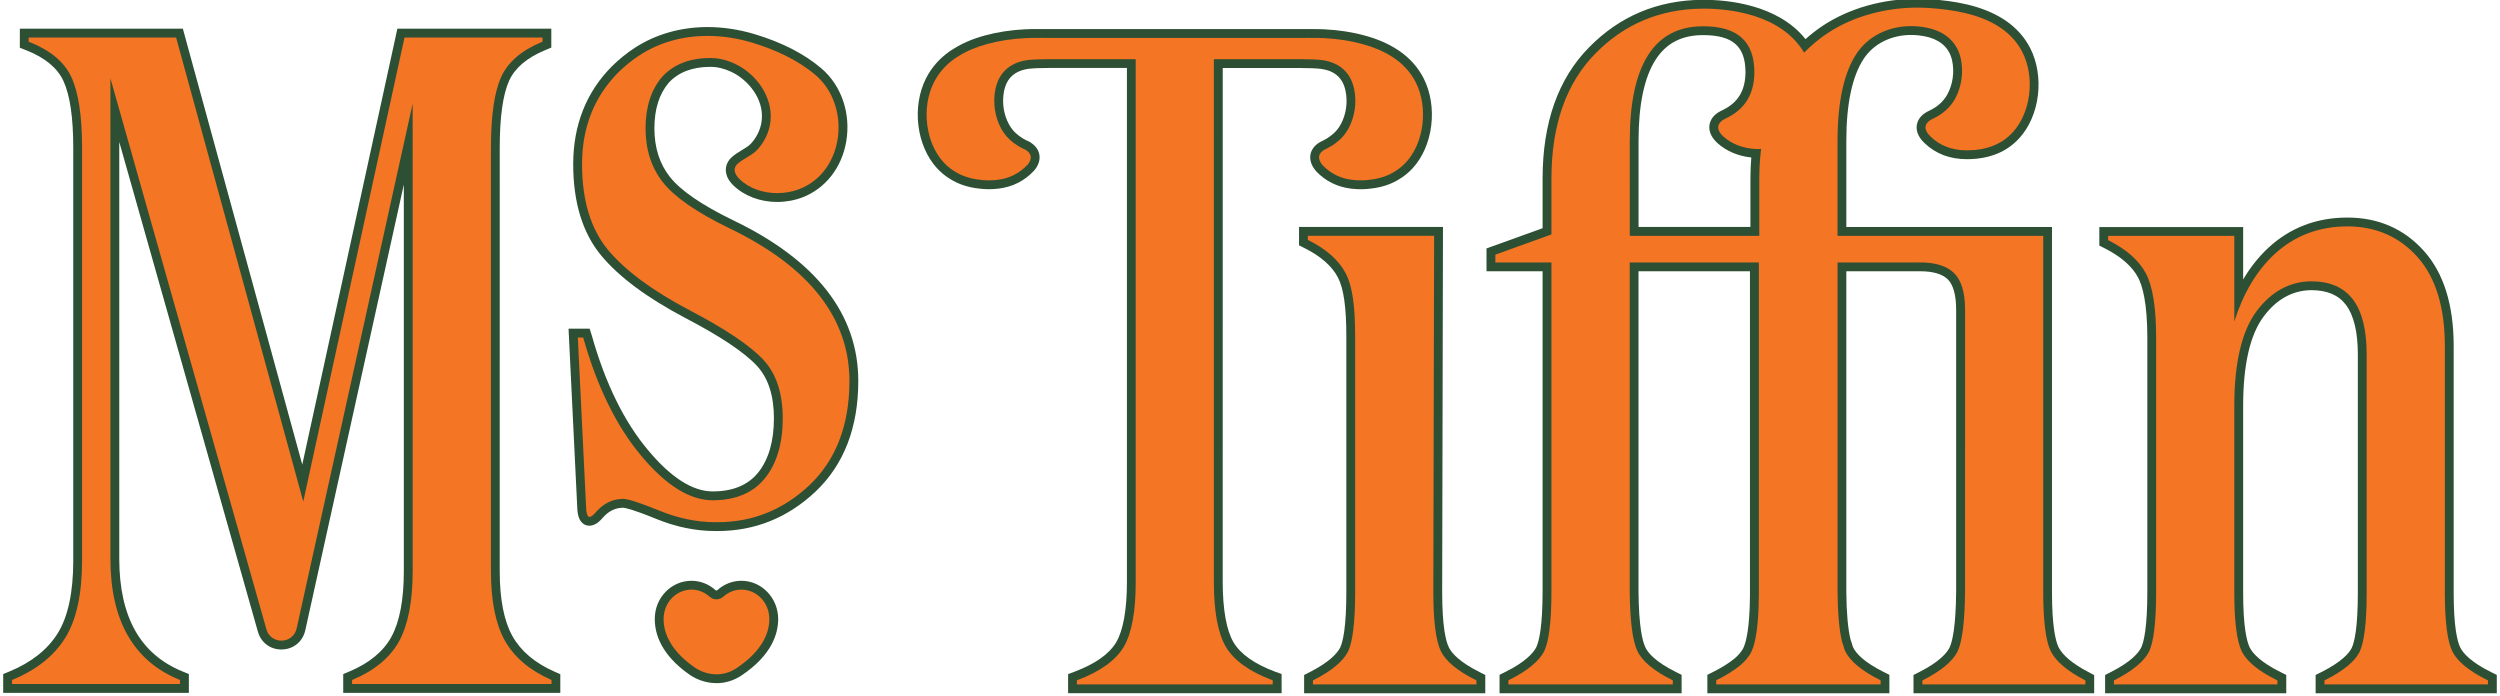 <?xml version="1.0" encoding="utf-8"?>
<!-- Generator: Adobe Illustrator 24.0.1, SVG Export Plug-In . SVG Version: 6.00 Build 0)  -->
<svg version="1.1" id="Layer_1" xmlns="http://www.w3.org/2000/svg" xmlns:xlink="http://www.w3.org/1999/xlink" x="0px" y="0px"
	 viewBox="0 0 1565.36 436.08" style="enable-background:new 0 0 1565.36 436.08;" xml:space="preserve">
<style type="text/css">
	.st0{fill:#F47524;}
	.st1{fill:#2D5035;}
	.st2{fill:#BC1F5F;}
	.st3{fill:#2D4F34;}
	.st4{fill:#BC1E5E;}
	.st5{fill:#FFFFFF;}
	.st6{fill:#F2B41C;}
	.st7{fill:#E9F4E5;}
	.st8{fill:#FBDDEA;}
</style>
<g>
	<g>
		<path class="st0" d="M819.33,431.31v-6.97l1.99-1.01c10.64-5.43,17.48-11.05,20.33-16.7c1.85-3.92,4.1-13.42,4.1-36.01V210.71
			c0-19.1-1.73-30.9-5.6-38.29c-3.99-7.61-11.4-14.17-22.01-19.51l-2.01-1v-7.04h84.6l-0.01,3.65l-0.49,222.1
			c0,22.05,2.4,31.65,4.42,35.82c2.78,5.75,9.69,11.42,20.57,16.86l2.01,1.01v6.98H819.33z"/>
		<path class="st1" d="M897.96,147.64l0,0.87l-0.49,222.11c0,18.12,1.58,30.58,4.69,37.03c3.05,6.32,10.39,12.42,21.82,18.13
			l0.48,0.24v2.51H822.1v-2.5l0.48-0.24c11.18-5.7,18.43-11.73,21.54-17.92c2.91-6.17,4.4-18.71,4.4-37.25V210.71
			c0-19.57-1.82-31.77-5.91-39.57c-4.27-8.13-12.08-15.1-23.22-20.69l-0.48-0.24v-2.56H897.96 M903.52,142.11h-5.56h-79.05h-5.53
			v5.53v2.56v3.42l3.06,1.53l0.48,0.24c10.08,5.06,17.08,11.23,20.8,18.32c3.6,6.87,5.28,18.63,5.28,37v159.91
			c0,21.95-2.08,31.05-3.84,34.82c-1.8,3.52-6.57,9.03-19.09,15.42l-0.47,0.24l-3.03,1.54v3.4v2.5v5.53h5.53h102.37H930v-5.53v-2.51
			v-3.42l-3.06-1.53l-0.48-0.24c-12.84-6.42-17.59-12.02-19.31-15.59c-1.89-3.92-4.14-13.1-4.14-34.63l0.49-222.09l0-0.87
			L903.52,142.11L903.52,142.11z"/>
	</g>
	<g>
		<path class="st0" d="M1452.69,431.31v-6.98l2.01-1.01c10.7-5.38,17.53-10.9,20.31-16.4c1.85-3.92,4.1-13.35,4.1-35.6V221.89
			c0-29.33-10.18-42.98-32.05-42.98c-12.57,0.16-23.34,6.11-31.96,17.7c-8.84,11.89-13.32,31.25-13.32,57.52v117.19
			c0,21.74,2.4,31.23,4.41,35.36c2.85,5.69,9.77,11.29,20.56,16.63l2.02,1v6.99h-107.9v-6.96l1.99-1.01
			c10.62-5.39,17.46-10.99,20.34-16.65c1.85-3.94,4.1-13.47,4.1-35.99V211.36c0-18.1-2.03-31.14-6.03-38.77
			c-3.93-7.5-11.34-14.07-22.03-19.52l-1.99-1.01v-7.14h84.53v41.41c5.29-11.64,12.09-21.37,20.29-29.03
			c13.06-12.15,29.12-18.31,47.73-18.31c18.62,0,34.1,6.78,46.01,20.16c11.8,13.24,17.79,32.59,17.79,57.51v154.66
			c0,21.73,2.4,31.22,4.41,35.36c2.84,5.69,9.77,11.3,20.56,16.64l2.02,1v6.99H1452.69z"/>
		<path class="st1" d="M1469.8,141.75c17.79,0,32.58,6.47,43.94,19.23c11.34,12.72,17.09,31.45,17.09,55.67v154.66
			c0,17.87,1.58,30.17,4.69,36.57c3.13,6.27,10.48,12.29,21.82,17.91l0.48,0.24v2.51h-102.37v-2.51l0.48-0.24
			c11.25-5.65,18.49-11.58,21.54-17.63c2.91-6.16,4.4-18.57,4.4-36.85V221.89c0-30.79-11.39-45.75-34.82-45.75
			c-13.51,0.17-25.02,6.5-34.18,18.82c-9.2,12.38-13.87,32.29-13.87,59.17v117.19c0,17.88,1.58,30.19,4.69,36.57
			c3.13,6.26,10.48,12.29,21.82,17.9l0.48,0.24v2.51h-102.37v-2.5l0.48-0.24c11.14-5.66,18.4-11.67,21.55-17.86
			c2.91-6.22,4.4-18.76,4.4-37.25V211.36c0-18.55-2.14-32.03-6.35-40.06c-4.2-8.02-12.02-14.98-23.22-20.7l-0.48-0.24v-2.67h79
			v53.66c5.56-17.63,13.94-31.74,24.95-42.02C1436.49,147.66,1451.91,141.75,1469.8,141.75 M1469.8,136.22
			c-19.33,0-36.03,6.41-49.61,19.05c-5.95,5.55-11.18,12.15-15.65,19.72v-27.3v-5.53h-5.53h-79h-5.53v5.53v2.67v3.4l3.03,1.54
			l0.48,0.24c10.15,5.18,17.16,11.35,20.82,18.33c2.61,4.97,5.72,15.51,5.72,37.49v159.32c0,21.86-2.08,31-3.84,34.82
			c-1.83,3.53-6.62,9.03-19.08,15.36l-0.49,0.25l-3.02,1.54v3.39v2.5v5.53h5.53h102.37h5.53v-5.53v-2.51v-3.43l-3.07-1.53
			l-0.48-0.24c-12.73-6.3-17.53-11.84-19.32-15.39c-1.88-3.88-4.12-12.96-4.12-34.13V254.13c0-25.67,4.3-44.46,12.78-55.87
			c8.07-10.85,18.09-16.43,29.77-16.58c9.96,0.01,17.08,3,21.76,9.15c4.97,6.53,7.49,16.99,7.49,31.07v149.42
			c0,21.62-2.08,30.65-3.84,34.42c-1.75,3.42-6.47,8.79-19.05,15.12l-0.47,0.23l-3.06,1.53v3.42v2.51v5.53h5.53h102.37h5.53v-5.53
			v-2.51v-3.43l-3.07-1.53l-0.48-0.24c-12.74-6.3-17.54-11.85-19.32-15.4c-1.88-3.89-4.12-12.96-4.12-34.12V216.65
			c0-25.62-6.22-45.58-18.49-59.35C1505.42,143.31,1489.24,136.22,1469.8,136.22L1469.8,136.22z"/>
	</g>
	<g>
		<path class="st0" d="M1200.94,431.31v-6.99l2.02-1.01c10.66-5.41,17.49-11.02,20.3-16.66c1.87-3.97,4.18-13.5,4.39-36.08l0-176.78
			c0-9.99-2.08-17.04-6.2-20.97c-3.98-3.81-10.45-5.74-19.22-5.74c-0.35,0-0.7,0-1.06,0.01l-47.83,0v203.47
			c0.1,13.21,1.02,23.49,2.72,30.52l0.05,0.21c0.76,1.95,1.13,3.32,1.3,4.06c0.05,0.16,0.11,0.33,0.16,0.41l0.06,0.13
			c0,0,0.15,0.37,0.18,0.45c0.05,0.11,0.09,0.21,0.12,0.3c2.73,5.58,9.77,11.32,20.35,16.6l2.02,1.01v7.06h-108.44v-7.06l2.02-1.01
			c5.23-2.58,9.8-5.42,13.58-8.45c0.98-0.77,1.7-1.42,2.31-2.08l0.07-0.07l0.07-0.07c0.58-0.55,1.09-1.1,1.61-1.73
			c1.24-1.5,2.05-2.7,2.56-3.81c2.79-5.79,4.29-17.1,4.46-33.67V167.09h-75.31v203.47c0.21,22.18,2.57,31.74,4.52,35.86
			c2.71,5.77,9.59,11.43,20.44,16.82l2.02,1.01v7.06H941.71v-7.06l2.02-1.01c10.86-5.42,17.85-11.1,20.76-16.89
			c1.88-4.04,4.17-13.69,4.17-36.32V167.09h-35.12v-9.6l35.12-12.67v-33.1c0-34.14,9.51-61.09,28.27-80.1
			c18.53-18.96,41.67-28.71,68.76-28.96c0.35,0,0.72-0.01,1.1-0.01c13.89,0,47.04,2.6,63.32,25.96c4.07-3.87,8.3-7.25,12.85-10.27
			C1158.99,7.8,1179.46,2,1200.62,2c2.83,0,5.69,0.11,8.49,0.32c12.71,0.93,31.23,3.28,45.27,12.9c6.34,4.36,11.21,9.86,14.48,16.32
			c8.38,16.65,5.52,39.97-6.5,53.11c-7.37,8.12-17.74,12.24-30.81,12.24c-9.89,0-18.15-3.13-24.54-9.29
			c-0.67-0.63-1.28-1.28-1.78-1.9c-1.99-2.5-2.72-4.99-2.18-7.41c0.68-3.08,3.19-4.93,4.89-5.86l0.51-0.51l0.36-0.01l0.3-0.3
			l0.54-0.02c5.47-2.68,9.42-6.31,12.08-11.06c3.76-6.85,4.98-15.27,3.34-23.07c-1.92-9.11-8.34-15.08-18.57-17.27
			c-3.29-0.7-6.61-1.06-9.87-1.06c-13.35,0-25.29,6.02-31.92,16.11c-7.55,11.48-11.38,29.26-11.38,52.87v56.82h128.78v225.73
			c0,22.06,2.39,31.66,4.4,35.84c2.87,5.77,9.63,11.46,20.07,16.86l1.95,1.05v6.93H1200.94z M1098.8,144.91v-33.19
			c0-5.01,0.26-10.15,0.79-15.62c-8.95-0.45-16.46-3.32-22.34-8.53c-0.4-0.35-0.81-0.75-1.24-1.23c-0.79-0.89-1.41-1.75-1.89-2.63
			c-0.48-0.89-0.8-1.79-0.96-2.68c-0.16-0.88-0.16-1.75,0-2.6c0.14-0.76,0.41-1.5,0.8-2.2c0.32-0.58,0.73-1.15,1.22-1.67
			c0.39-0.42,0.84-0.83,1.34-1.21c0.62-0.47,1.33-0.91,2.17-1.34l1.1-0.55c0.53-0.26,1.06-0.53,1.58-0.81
			c0.64-0.35,1.27-0.72,1.87-1.1c0.59-0.37,1.17-0.77,1.72-1.17c0.55-0.4,1.08-0.82,1.58-1.25c0.5-0.42,0.99-0.87,1.45-1.32
			c0.46-0.45,0.9-0.92,1.32-1.4c0.41-0.48,0.81-0.98,1.19-1.48c0.37-0.5,0.73-1.03,1.06-1.56c0.33-0.53,0.65-1.09,0.94-1.65
			c0.29-0.56,0.57-1.15,0.82-1.74c0.25-0.59,0.49-1.21,0.7-1.84c0.21-0.63,0.41-1.28,0.58-1.94c0.17-0.67,0.33-1.35,0.46-2.05
			c0.13-0.7,0.25-1.42,0.34-2.15c0.09-0.73,0.16-1.5,0.21-2.26c0.06-0.91,0.09-1.66,0.09-2.33c0-17.86-9.33-26.17-29.35-26.17
			c-14.36,0-24.84,5.47-32.05,16.72c-7.36,11.49-11.09,29.04-11.09,52.18v56.79H1098.8z"/>
		<path class="st1" d="M1200.62,4.77c2.76,0,5.52,0.1,8.28,0.31c12.43,0.91,30.47,3.21,43.91,12.43
			c5.93,4.08,10.51,9.22,13.58,15.29c7.89,15.67,5.24,37.63-6.07,49.99c-6.84,7.54-16.55,11.35-28.76,11.35
			c-9.18,0-16.76-2.86-22.62-8.52c-0.59-0.56-1.12-1.12-1.54-1.64c-4.22-5.31,0.31-8.34,2.2-9.29c0.03-0.04,0.03-0.04,0.07-0.04
			c0.21-0.07,0.42-0.17,0.59-0.28c0.03-0.04,0.07-0.04,0.07-0.04c6.28-2.97,10.82-7.09,13.82-12.46c4.08-7.44,5.41-16.55,3.63-24.99
			c-2.13-10.12-9.46-17-20.7-19.41c-3.53-0.75-7.03-1.12-10.45-1.12c-14.16,0-26.95,6.28-34.23,17.35
			c-7.85,11.94-11.83,30.23-11.83,54.39v59.59h128.78v222.96c0,18.12,1.57,30.58,4.68,37.04c3.14,6.32,10.3,12.43,21.29,18.12
			l0.45,0.24v2.51h-102.07v-2.51l0.49-0.24c11.21-5.69,18.47-11.73,21.54-17.91c2.93-6.21,4.5-18.75,4.68-37.28V193.79
			c0-10.79-2.37-18.5-7.05-22.97c-4.51-4.3-11.54-6.5-21.12-6.5c-0.37,0-0.74,0-1.11,0.01h-50.55v206.24
			c0.1,13.47,1.05,23.95,2.79,31.17l0.07,0.35c0.73,1.85,1.12,3.21,1.29,4.01c0.1,0.31,0.21,0.63,0.35,0.91
			c0.1,0.28,0.14,0.31,0.14,0.38c0.07,0.1,0.1,0.21,0.14,0.31c2.97,6.21,10.26,12.32,21.68,18.01l0.49,0.24v2.58h-102.91v-2.58
			l0.49-0.24c5.52-2.72,10.23-5.69,14.07-8.76c0.98-0.77,1.85-1.54,2.62-2.37c0.63-0.59,1.22-1.22,1.85-1.99
			c1.36-1.64,2.3-3.04,2.93-4.4c2.97-6.14,4.54-17.84,4.71-34.8V164.33h-80.85v206.24c0.17,18.22,1.78,30.68,4.78,37.04
			c2.97,6.32,10.26,12.43,21.71,18.12l0.49,0.24v2.58H944.48v-2.58l0.49-0.24c11.42-5.69,18.82-11.8,21.99-18.12
			c2.97-6.35,4.47-18.99,4.47-37.56V164.33h-35.12v-4.89l35.12-12.67v-35.05c0-33.41,9.25-59.69,27.47-78.16
			c18.01-18.43,40.49-27.89,66.81-28.14c0.35,0,0.71-0.01,1.08-0.01c14.85,0,48.26,2.96,62.84,27.55
			c4.78-4.85,9.67-8.87,14.87-12.32C1160.07,10.4,1180.16,4.77,1200.62,4.77 M1020.44,147.68h81.13v-35.96
			c0-6.07,0.38-12.11,1.12-18.54c-1.01,0.14-1.89,0.17-2.51,0.17c-8.52-0.35-15.57-2.97-21.08-7.85c-0.37-0.32-0.7-0.66-1.01-1
			c-0.58-0.64-1.1-1.34-1.51-2.1c-0.31-0.58-0.56-1.2-0.67-1.85c-0.1-0.53-0.1-1.08,0-1.61c0.09-0.48,0.26-0.94,0.5-1.37
			c0.23-0.41,0.51-0.79,0.83-1.13c0.3-0.33,0.64-0.62,0.99-0.89c0.55-0.42,1.14-0.76,1.75-1.08c0.1-0.05,0.2-0.1,0.3-0.15
			c0.07-0.04,0.14-0.07,0.21-0.1c0.75-0.38,1.5-0.74,2.24-1.14c0.69-0.37,1.36-0.77,2.02-1.19c0.64-0.4,1.27-0.83,1.88-1.28
			c0.6-0.44,1.18-0.89,1.74-1.37c0.55-0.47,1.09-0.96,1.6-1.46c0.51-0.5,1-1.02,1.46-1.56c0.46-0.53,0.9-1.08,1.32-1.65
			c0.42-0.57,0.81-1.15,1.19-1.75c0.37-0.6,0.72-1.21,1.05-1.84c0.33-0.63,0.63-1.28,0.91-1.94c0.28-0.67,0.54-1.35,0.77-2.03
			c0.24-0.7,0.45-1.41,0.64-2.13c0.19-0.74,0.36-1.48,0.5-2.23c0.15-0.77,0.27-1.55,0.36-2.33c0.1-0.81,0.18-1.62,0.23-2.43
			c0.05-0.84,0.09-1.68,0.09-2.51c0-19.48-10.51-28.94-32.12-28.94c-30.47,0-45.9,24.09-45.9,71.67V147.68 M1200.62-0.77
			L1200.62-0.77c-21.7,0-42.71,5.96-59.16,16.79c-3.85,2.56-7.47,5.36-10.96,8.47c-17.56-22.08-49.88-24.61-63.71-24.61
			c-0.39,0-0.77,0-1.13,0.01c-27.85,0.26-51.65,10.29-70.72,29.8c-19.27,19.53-29.05,47.13-29.05,82.03v31.16l-31.46,11.35
			l-3.66,1.32v3.89v4.89v5.53h5.53h29.58v200.18c0,21.98-2.12,31.25-3.91,35.15c-1.84,3.61-6.72,9.22-19.48,15.58l-0.5,0.25
			l-3.06,1.53v3.42v2.58v5.53h5.53h102.94h5.53v-5.53v-2.58v-3.42l-3.06-1.53l-0.49-0.24c-12.82-6.37-17.51-11.96-19.18-15.52
			c-1.83-3.87-4.05-13.03-4.26-34.72V169.86h69.78v203.5c-0.21,20.11-2.38,28.73-4.16,32.43l-0.02,0.04l-0.02,0.04
			c-0.41,0.88-1.09,1.89-2.17,3.18c-0.47,0.57-0.89,1.03-1.39,1.5l-0.14,0.14l-0.13,0.15c-0.5,0.54-1.12,1.1-1.96,1.76
			c-3.66,2.93-8.06,5.66-13.1,8.15l-0.52,0.26l-3.06,1.53v3.42v2.58v5.53h5.53h102.91h5.53v-5.53v-2.58v-3.42l-3.06-1.53l-0.49-0.24
			c-12.53-6.25-17.29-11.7-19.06-15.24c-0.03-0.09-0.07-0.18-0.11-0.27c-0.02-0.06-0.05-0.12-0.07-0.17l-0.1-0.27l-0.1-0.2
			c0-0.01,0-0.01-0.01-0.02c-0.21-0.91-0.6-2.27-1.3-4.08l-0.02-0.08c-1.65-6.83-2.54-16.89-2.64-29.92l0-200.66h45.01h0.05l0.05,0
			c0.34-0.01,0.68-0.01,1.02-0.01c8.03,0,13.85,1.67,17.3,4.97c3.49,3.34,5.34,9.9,5.34,18.97v176.78
			c-0.21,21.96-2.35,31.1-4.12,34.9c-1.76,3.51-6.5,9.01-19.06,15.39l-0.46,0.23l-3.06,1.53v3.42v2.51v5.53h5.53h102.07h5.53v-5.53
			v-2.51v-3.31l-2.91-1.57l-0.45-0.24l-0.04-0.02l-0.04-0.02c-9.75-5.05-16.27-10.45-18.87-15.64c-1.88-3.94-4.11-13.13-4.11-34.6
			V147.68v-5.53h-5.53h-123.24V88.09c0-23.05,3.67-40.33,10.92-51.34c6.12-9.31,17.18-14.86,29.6-14.86c3.07,0,6.2,0.34,9.3,1
			c6.33,1.36,14.33,5.08,16.44,15.14c1.51,7.17,0.39,14.89-3.07,21.19c-2.41,4.31-6.08,7.61-11.2,10.06
			c-0.16,0.07-0.31,0.14-0.46,0.23c-0.29,0.11-0.57,0.25-0.83,0.4c-2.14,1.13-5.52,3.54-6.46,7.79c-0.5,2.25-0.43,5.77,2.72,9.73
			c0.58,0.73,1.27,1.47,2.05,2.2c6.92,6.66,15.82,10.04,26.44,10.04c13.88,0,24.94-4.43,32.86-13.16
			c6.22-6.8,10.36-16.33,11.63-26.8c1.26-10.41-0.41-20.85-4.71-29.39c-3.49-6.9-8.66-12.73-15.39-17.36
			c-14.6-10.01-33.62-12.44-46.65-13.39C1206.45-0.66,1203.52-0.77,1200.62-0.77L1200.62-0.77L1200.62-0.77z M1025.97,142.14V88.12
			c0-22.6,3.58-39.66,10.65-50.69c6.66-10.39,16.38-15.44,29.72-15.44c18.63,0,26.58,7,26.58,23.4c0,0.62-0.03,1.3-0.08,2.16
			c-0.05,0.71-0.11,1.42-0.2,2.1c-0.08,0.68-0.19,1.34-0.31,1.98c-0.12,0.63-0.26,1.26-0.42,1.86c-0.16,0.6-0.33,1.19-0.52,1.75
			c-0.19,0.56-0.4,1.12-0.63,1.65c-0.22,0.53-0.47,1.05-0.73,1.55c-0.26,0.5-0.54,0.99-0.83,1.46c-0.29,0.47-0.61,0.93-0.94,1.38
			c-0.33,0.44-0.68,0.88-1.05,1.31c-0.37,0.43-0.76,0.84-1.17,1.24c-0.41,0.4-0.85,0.8-1.3,1.18c-0.45,0.38-0.93,0.76-1.43,1.12
			c-0.5,0.36-1.03,0.72-1.57,1.06c-0.55,0.35-1.12,0.68-1.72,1.01c-0.46,0.25-0.96,0.5-1.49,0.76l-0.58,0.29l-0.22,0.11
			c-0.1,0.05-0.22,0.11-0.34,0.17c-0.98,0.5-1.83,1.03-2.58,1.6c-0.61,0.47-1.18,0.98-1.68,1.52c-0.64,0.69-1.18,1.43-1.61,2.21
			c-0.53,0.96-0.9,1.99-1.1,3.04c-0.22,1.18-0.22,2.38,0,3.59c0.21,1.18,0.63,2.36,1.25,3.5c0.58,1.08,1.32,2.12,2.26,3.17
			c0.5,0.55,0.98,1.04,1.49,1.48c5.71,5.05,12.81,8.06,21.15,8.97c-0.37,4.52-0.55,8.84-0.55,13.08v30.42H1025.97L1025.97,142.14z"
			/>
	</g>
	<g>
		<path class="st0" d="M671.52,431.31v-7.27l2.35-0.88c13.44-5.07,22.65-11.64,27.36-19.53c4.72-7.98,7.11-21.15,7.11-39.11V39.82
			h-51.45c-5.58,0-10,0.18-13.16,0.54c-9.79,1.34-15.79,6.7-17.75,15.91c-1.61,7.85-0.39,16.25,3.38,23.04
			c1.69,3.11,4.04,5.78,6.97,7.95c1.83,1.38,3.69,2.51,5.71,3.46c0.18,0.09,0.33,0.16,0.48,0.23h0.15l0.43,0.24l0.33,0.13l0.13,0.13
			c2.43,1.43,3.96,3.37,4.43,5.63c0.49,2.32-0.17,4.74-1.97,7.19c-0.12,0.2-0.31,0.46-0.6,0.72c-5.5,5.93-12.43,9.43-20.6,10.4
			c-2.02,0.23-3.91,0.34-5.77,0.34c-2.12,0-4.2-0.15-6.36-0.45c-6.14-0.71-11.66-2.57-16.35-5.53c-2.72-1.63-5.31-3.74-7.64-6.25
			c-12.04-13.12-14.89-36.45-6.48-53.11c3.22-6.36,7.92-11.72,13.98-15.96l0.11-0.08c0.16-0.13,0.3-0.23,0.41-0.3l0.48-0.3
			c0.33-0.23,0.7-0.48,1.14-0.71c5.35-3.44,11.75-6.17,19.03-8.13c7.45-2.05,15.74-3.33,24.63-3.79c1.33-0.07,2.48-0.11,3.6-0.11
			h0.45c1.99-0.04,4.07-0.04,6.49-0.04c1.38,0.04,2.78,0.04,4.33,0.04c0,0,157.43,0,157.46,0c1.54,0,2.89,0,4.17-0.03
			c0.35,0,0.68,0,1.01,0c2.06,0,3.85,0,5.64,0.03l0.41,0c1.13,0,2.34,0.04,3.49,0.11c8.95,0.46,17.3,1.75,24.76,3.83
			c7.19,1.91,13.64,4.65,19.12,8.15c0.39,0.23,0.74,0.45,1.04,0.67l0.27,0.17c0.25,0.14,0.45,0.29,0.61,0.42l0.09,0.06
			c6.09,4.26,10.81,9.63,14.01,15.96c8.38,16.68,5.52,40.01-6.5,53.11c-2.38,2.57-4.97,4.69-7.72,6.31
			c-4.56,2.91-10.09,4.78-16.34,5.5c-2.06,0.3-4.14,0.44-6.27,0.44c-1.87,0-3.74-0.11-5.74-0.34c-7.93-0.94-14.69-4.26-20.11-9.87
			c-0.07-0.07-0.22-0.22-0.39-0.46c-2.26-2.73-3.14-5.42-2.6-7.98c0.7-3.37,3.6-5.24,5.26-6.05c0.2-0.1,0.38-0.19,0.56-0.27
			c0.1-0.05,0.22-0.11,0.38-0.16c1.99-0.98,3.72-2.05,5.28-3.28c3.01-2.2,5.3-4.8,7.07-8c3.76-6.82,4.98-15.23,3.34-23.05
			c-1.93-9.21-7.92-14.56-17.81-15.91c-3.06-0.35-7.49-0.53-13.1-0.53h-51.44v324.71c0,17.92,2.41,31.09,7.16,39.12
			c4.67,7.87,13.87,14.44,27.32,19.52l2.38,0.84v7.31H671.52z"/>
		<path class="st1" d="M818.6,23.72c2.41,0,4.47,0,6.53,0.04h0.45c1.05,0,2.2,0.03,3.32,0.1c8.83,0.45,16.93,1.71,24.19,3.74
			c6.98,1.85,13.2,4.5,18.43,7.85c0.24,0.14,0.59,0.35,0.91,0.59l0.45,0.28c0.14,0.07,0.21,0.14,0.31,0.24l0.17,0.1
			c5.69,3.98,10.12,9.01,13.13,14.94c7.89,15.71,5.24,37.67-6.07,49.99c-2.16,2.34-4.54,4.29-7.09,5.79
			c-4.33,2.76-9.49,4.47-15.25,5.13c-1.81,0.26-3.76,0.43-5.96,0.43c-1.66,0-3.45-0.1-5.42-0.32c-7.33-0.87-13.47-3.91-18.43-9.04
			c-0.07-0.07-0.1-0.1-0.14-0.17c-4.99-5.9-0.28-8.97,1.64-9.91c0.21-0.1,0.42-0.21,0.52-0.24c0.07-0.04,0.1-0.07,0.17-0.07
			c2.23-1.08,4.22-2.3,6-3.7c3.25-2.37,5.83-5.31,7.78-8.83c4.08-7.4,5.41-16.48,3.63-24.96c-2.16-10.33-9.15-16.58-20.14-18.08
			c-3.04-0.35-7.47-0.56-13.47-0.56h-54.21v327.47c0,18.43,2.55,32.08,7.54,40.53c4.99,8.41,14.66,15.4,28.73,20.7l0.59,0.21v2.58
			H674.29v-2.58l0.56-0.21c14.07-5.31,23.74-12.29,28.76-20.7c4.99-8.45,7.51-22.1,7.51-40.53V37.05h-54.21
			c-6,0-10.4,0.21-13.47,0.56c-10.96,1.5-17.94,7.75-20.14,18.08c-1.75,8.48-0.42,17.59,3.67,24.96c1.92,3.53,4.54,6.46,7.75,8.83
			c1.85,1.4,3.87,2.65,6.18,3.74c0.35,0.17,0.66,0.31,1.01,0.45c0.04,0.03,0.07,0.03,0.07,0.03c1.99,1.12,5.55,3.98,1.75,9.04
			c-0.03,0.07-0.07,0.14-0.17,0.21c-5.03,5.48-11.42,8.76-19.02,9.67c-1.98,0.23-3.78,0.32-5.44,0.32c-2.19,0-4.15-0.17-5.98-0.43
			c-5.76-0.66-10.89-2.37-15.25-5.13c-2.51-1.5-4.92-3.46-7.09-5.79c-11.31-12.32-13.96-34.28-6.04-49.99
			c3-5.93,7.4-10.96,13.09-14.94l0.21-0.14c0.07-0.07,0.17-0.14,0.28-0.21l0.45-0.28c0.35-0.24,0.66-0.45,1.01-0.63
			c5.13-3.32,11.35-5.97,18.36-7.85c7.23-1.99,15.32-3.25,24.05-3.7c1.26-0.07,2.37-0.1,3.46-0.1h0.45
			c2.02-0.04,4.08-0.04,6.49-0.04c1.33,0.04,2.76,0.04,4.33,0.04h157.37C815.88,23.75,817.27,23.75,818.6,23.72 M818.6,18.18h-0.07
			l-0.07,0c-1.25,0.03-2.61,0.03-4.18,0.03H656.91c-1.57,0-2.93,0-4.18-0.03l-0.07,0h-0.07c-2.41,0-4.48,0-6.54,0.04h-0.4
			c-1.16,0-2.4,0.04-3.76,0.11c-9.06,0.47-17.55,1.78-25.21,3.89c-7.48,2.01-14.11,4.84-19.68,8.4c-0.47,0.26-0.88,0.53-1.26,0.78
			l-0.33,0.2l-0.08,0.05l-0.08,0.05c-0.12,0.08-0.3,0.2-0.52,0.37l-0.03,0.02l-0.04,0.03c-6.44,4.5-11.44,10.21-14.86,16.98
			c-4.32,8.57-6.01,19.02-4.75,29.43c1.27,10.48,5.4,20,11.65,26.8c2.5,2.7,5.28,4.97,8.26,6.77c5.01,3.15,10.88,5.14,17.45,5.91
			c2.26,0.32,4.45,0.47,6.68,0.47c1.97,0,3.95-0.12,6.06-0.36c8.84-1.05,16.32-4.82,22.26-11.19c0.35-0.33,0.65-0.7,0.92-1.1
			c2.79-3.85,2.85-7.19,2.4-9.33c-0.61-2.89-2.53-5.45-5.43-7.26l-0.3-0.29l-0.67-0.27l-0.9-0.51h-0.25
			c-1.81-0.86-3.49-1.87-5.12-3.11l-0.02-0.02l-0.02-0.02c-2.61-1.93-4.69-4.29-6.18-7.03c-3.47-6.25-4.59-13.97-3.1-21.2
			c1.7-8,6.75-12.5,15.41-13.71c3.05-0.34,7.35-0.52,12.79-0.52h48.68v321.94c0,17.22-2.33,30.26-6.74,37.71
			c-4.37,7.32-13.11,13.49-25.95,18.34l-0.55,0.21l-3.59,1.35v3.83v2.58v5.53h5.53h122.63h5.53v-5.53v-2.58v-3.92l-3.69-1.3
			l-0.54-0.19c-12.82-4.84-21.53-11.01-25.87-18.33c-4.42-7.49-6.77-20.53-6.77-37.7V42.59h48.68c5.39,0,9.81,0.18,12.78,0.52
			c8.69,1.2,13.73,5.69,15.42,13.73c1.51,7.19,0.39,14.9-3.06,21.15c-1.57,2.83-3.6,5.13-6.21,7.04l-0.08,0.06l-0.07,0.06
			c-1.38,1.08-2.92,2.04-4.69,2.92c-0.14,0.06-0.28,0.12-0.42,0.18c-0.23,0.1-0.44,0.21-0.64,0.3c-3.64,1.79-6.03,4.62-6.73,7.96
			c-0.49,2.35-0.34,6.03,3.12,10.24c0.25,0.35,0.49,0.59,0.62,0.72c5.86,6.05,13.17,9.64,21.73,10.66c2.1,0.24,4.13,0.36,6.08,0.36
			c2.24,0,4.42-0.15,6.67-0.47c6.61-0.77,12.47-2.76,17.44-5.9c2.95-1.75,5.72-4.02,8.26-6.75c6.26-6.82,10.4-16.34,11.67-26.82
			c1.26-10.41-0.41-20.85-4.71-29.41c-3.42-6.75-8.43-12.47-14.9-16.99c-0.23-0.19-0.52-0.4-0.87-0.6l-0.13-0.08
			c-0.34-0.25-0.72-0.49-1.14-0.74c-5.71-3.64-12.39-6.48-19.86-8.47c-7.64-2.13-16.16-3.45-25.33-3.92
			c-1.2-0.07-2.45-0.11-3.63-0.11h-0.41C823.08,18.18,821.01,18.18,818.6,18.18L818.6,18.18z"/>
	</g>
	<g>
		<path class="st0" d="M217.69,431.06v-7.15l2.23-0.94c12.97-5.46,22.24-13.15,27.58-22.86c5.39-9.91,8.13-24.18,8.13-42.4V90.22
			l-67.17,303.85c-1.3,5.88-6.23,9.83-12.26,9.83c-5.75,0-10.48-3.58-12.05-9.12L71.91,68.96v280.93c0,37.31,13.9,61.89,41.31,73.07
			l2.27,0.92v7.18H4.77v-7.16l2.25-0.93c14.24-5.89,24.82-14.3,31.46-24.98c6.74-10.82,10.16-26.63,10.16-47.01V92.41
			c0-19.24-2.15-33.66-6.4-42.85c-4.05-8.83-12.37-15.77-24.74-20.65l-2.3-0.9v-7.27h97.2l77.19,281.76l61.46-281.76h91.42v7.22
			l-2.24,0.93c-12.04,5.01-20.11,11.95-23.98,20.63c-4.03,9.04-6.07,23.47-6.07,42.9v265.31c0,18.08,2.82,32.23,8.39,42.07
			c5.55,9.8,14.76,17.61,27.38,23.22l2.16,0.96v7.1H217.69z"/>
		<path class="st1" d="M339.69,23.5v2.61l-0.54,0.22c-12.72,5.29-21.28,12.71-25.44,22.06c-4.19,9.4-6.31,24.21-6.31,44.03v265.31
			c0,18.56,2.94,33.17,8.75,43.43c5.84,10.32,15.49,18.53,28.66,24.38l0.52,0.23v2.53H220.46v-2.54l0.53-0.23
			c13.55-5.7,23.29-13.8,28.93-24.08c5.62-10.33,8.47-25.04,8.47-43.73V64.88l-72.64,328.59c-1.12,5.08-5.34,7.66-9.56,7.66
			c-4.02,0-8.04-2.34-9.38-7.11l-97.67-345v300.87c0,38.54,14.48,63.99,43.03,75.64l0.54,0.22v2.55H7.53v-2.55l0.54-0.22
			c14.78-6.12,25.8-14.89,32.75-26.08c7.02-11.26,10.57-27.57,10.57-48.47V92.41c0-19.64-2.24-34.45-6.65-44.01
			c-4.36-9.5-13.18-16.92-26.24-22.06l-0.55-0.22V23.5h92.32l0.18,0.64l79.44,289.93L253.27,23.5H339.69 M345.22,17.97h-5.53h-86.42
			h-4.46l-0.95,4.35L189.27,290.9L115.78,22.68l-0.17-0.64l-1.11-4.07h-4.22H17.95h-5.53v5.53v2.62v3.78l3.52,1.38l0.55,0.22
			c11.67,4.6,19.49,11.07,23.23,19.22c4.08,8.84,6.15,22.87,6.15,41.71v258.57c0,19.85-3.28,35.17-9.74,45.54
			c-6.33,10.19-16.48,18.22-30.17,23.89l-0.54,0.22L2,422.05v3.7v2.55v5.53h5.53h105.19h5.53v-5.53v-2.55v-3.72l-3.45-1.4
			l-0.54-0.22c-13.03-5.32-22.96-13.84-29.5-25.35c-6.69-11.76-10.08-26.96-10.08-45.16v-261l86.8,306.63
			c1.92,6.77,7.69,11.14,14.71,11.14c7.36,0,13.37-4.82,14.96-12l61.7-279.11v242.16c0,17.75-2.62,31.58-7.8,41.08
			c-5.02,9.13-13.84,16.42-26.22,21.62l-0.54,0.23l-3.38,1.43v3.67v2.54v5.53h5.53h124.87h5.53v-5.53v-2.53v-3.6l-3.29-1.46
			l-0.52-0.23c-12.07-5.36-20.85-12.78-26.09-22.05c-5.33-9.42-8.03-23.11-8.03-40.71V92.41c0-19.03,1.96-33.09,5.83-41.77
			c3.57-8.01,11.15-14.47,22.51-19.2l0.54-0.22l3.41-1.42v-3.69V23.5V17.97L345.22,17.97z"/>
	</g>
	<g>
		<path class="st0" d="M449.29,329.74c-0.54,0-1.09,0-1.64-0.01c-11.64,0-23.69-2.49-35.76-7.39c-14.78-6.06-19.89-7.11-21.62-7.2
			l-0.44,0.01c-0.2,0.01-0.39,0.01-0.59,0.02c-0.39,0.02-0.77,0.05-1.16,0.1c-0.38,0.04-0.75,0.1-1.13,0.16
			c-0.37,0.06-0.74,0.14-1.1,0.23c-0.36,0.09-0.72,0.18-1.07,0.29c-0.35,0.11-0.7,0.23-1.05,0.36c-0.35,0.13-0.69,0.27-1.03,0.42
			c-0.34,0.15-0.68,0.31-1.01,0.49c-0.33,0.17-0.66,0.36-0.99,0.56c-0.33,0.2-0.65,0.41-0.97,0.62c-0.32,0.22-0.64,0.45-0.95,0.69
			c-0.32,0.25-0.63,0.5-0.94,0.76c-0.31,0.27-0.62,0.55-0.92,0.84c-0.31,0.3-0.61,0.6-0.9,0.91c-0.19,0.2-0.37,0.41-0.56,0.61
			l-0.66,0.73c-0.21,0.23-0.41,0.46-0.63,0.68c-0.37,0.38-0.73,0.72-1.09,1.02c-0.5,0.42-0.98,0.76-1.47,1.03
			c-0.72,0.4-1.4,0.63-2.1,0.71c-0.14,0.02-0.27,0.02-0.41,0.03c0,0,0,0,0,0c-1.58,0-4.17-0.86-4.76-6.58
			c-0.07-0.48-0.09-0.84-0.09-1.02l-5.38-110.23h8.29l0.82,2.6c8.57,30.24,20.6,54.64,35.78,72.6c14.79,17.72,29.09,26.7,42.5,26.7
			c13.36,0,23.61-4.26,30.46-12.67c7.04-8.67,10.62-20.75,10.62-35.92c0-14.86-3.8-26.51-11.31-34.64
			c-8.02-8.7-23.43-19.03-45.81-30.7c-23.34-12.29-40.69-25.17-51.6-38.28c-11.24-13.5-16.94-32.16-16.94-55.46
			c0-23.79,7.93-43.81,23.57-59.48c4.2-4.13,8.73-7.79,13.46-10.9c12.68-8.33,27.99-12.73,44.29-12.73c9.42,0,19.01,1.43,28.5,4.25
			c16.84,5.05,30.64,12.1,41.01,20.97c11.83,10.1,17.43,26.67,14.6,43.24c-2.62,15.35-12.18,27.61-25.6,32.79
			c-4.59,1.78-9.75,2.72-14.9,2.72c-9.93,0-19.22-3.49-25.48-9.56c-0.35-0.35-0.67-0.68-0.96-1c-1.08-1.23-1.8-2.35-2.29-3.52
			c-0.65-1.58-0.83-3.15-0.54-4.55c0.31-1.71,1.25-3.3,2.7-4.58c1.91-1.71,3.99-2.95,6-4.15c2.38-1.43,4.64-2.77,6.44-4.8
			c3.53-3.95,5.91-8.71,6.89-13.77c1.97-10.5-2.68-25.04-17.51-33.82c-0.82-0.49-1.75-0.97-2.76-1.44
			c-4.78-2.26-9.59-3.41-14.29-3.41c-12.13,0-21.63,3.7-28.25,11c-6.34,7.44-9.58,17.65-9.58,30.29c0,12.7,3.47,23.51,10.33,32.14
			c6.96,8.84,20.58,18.22,40.51,27.89c50.97,24.47,76.82,57.5,76.82,98.17c0,28.36-8.74,51-25.97,67.29
			C491.84,321.71,471.86,329.74,449.29,329.74z"/>
		<path class="st1" d="M443,22.48c9.31,0,18.68,1.45,27.71,4.14c14.21,4.26,28.73,10.79,40,20.42
			c22.38,19.09,18.26,60.36-10.19,71.35c-4.31,1.67-9.1,2.53-13.9,2.53c-8.67,0-17.4-2.81-23.55-8.78c-0.28-0.28-0.56-0.56-0.8-0.84
			c-0.73-0.84-1.4-1.75-1.82-2.76c-0.38-0.94-0.59-1.99-0.38-2.97c0.21-1.19,0.91-2.23,1.81-3.04c3.94-3.53,8.97-5.03,12.67-9.18
			c3.81-4.26,6.46-9.5,7.54-15.08c2.79-14.87-6.25-29.29-18.82-36.72c-0.94-0.56-1.95-1.08-3-1.57c-5.17-2.44-10.33-3.67-15.46-3.67
			c-12.95,0-23.14,4.01-30.3,11.9c-6.84,8.03-10.3,18.85-10.3,32.15c0,13.33,3.67,24.71,10.93,33.86
			c7.23,9.18,21.19,18.82,41.47,28.66c49.95,23.98,75.26,56.17,75.26,95.68c0,27.58-8.45,49.53-25.1,65.28
			c-16.33,15.37-35.62,23.12-57.47,23.12c-0.53,0-1.06,0-1.59-0.01c-11.31,0-23-2.41-34.77-7.19c-11.59-4.75-19.16-7.23-22.52-7.4
			c-0.06,0-0.12,0-0.18,0c-0.16,0-0.33,0.01-0.49,0.01c-0.22,0.01-0.44,0.02-0.67,0.03c-0.44,0.02-0.88,0.06-1.32,0.11
			c-0.43,0.05-0.86,0.11-1.29,0.19c-0.42,0.07-0.85,0.16-1.26,0.26c-0.42,0.1-0.83,0.21-1.24,0.34c-0.41,0.12-0.81,0.26-1.21,0.41
			c-0.4,0.15-0.8,0.31-1.19,0.49c-0.39,0.17-0.78,0.36-1.16,0.56c-0.38,0.2-0.76,0.41-1.13,0.64c-0.38,0.23-0.75,0.46-1.11,0.71
			c-0.37,0.25-0.73,0.51-1.08,0.79c-0.36,0.28-0.71,0.56-1.05,0.86c-0.35,0.3-0.69,0.61-1.03,0.93c-0.34,0.33-0.68,0.66-1,1.01
			c-0.34,0.36-0.67,0.74-1,1.11c-0.27,0.3-0.53,0.6-0.81,0.89c-0.28,0.29-0.57,0.57-0.88,0.83c-0.32,0.27-0.66,0.52-1.03,0.73
			c-0.33,0.18-0.69,0.34-1.07,0.38c-0.05,0.01-0.11,0.01-0.16,0.01c-0.01,0-0.02,0-0.02,0c-1.31,0-1.79-2.77-1.93-4.15
			c-0.07-0.45-0.07-0.77-0.07-0.77l-5.24-107.38h3.35l0.21,0.66c8.66,30.54,20.88,55.29,36.3,73.55
			c15.32,18.36,30.33,27.68,44.61,27.68c14.24,0,25.2-4.61,32.6-13.68c7.44-9.15,11.24-21.82,11.24-37.67
			c0-15.6-4.05-27.86-12.04-36.51c-8.2-8.9-23.88-19.44-46.57-31.28c-22.93-12.08-40.04-24.72-50.76-37.6
			c-10.79-12.95-16.3-31-16.3-53.69c0-23.07,7.68-42.41,22.76-57.53c3.98-3.91,8.34-7.47,13.02-10.54
			C413.16,26.26,427.99,22.48,443,22.48 M443,16.94c-16.84,0-32.68,4.56-45.81,13.18c-4.88,3.21-9.55,6.98-13.86,11.22l-0.02,0.02
			l-0.02,0.02c-16.18,16.21-24.38,36.88-24.38,61.44c0,23.97,5.92,43.22,17.58,57.23c11.14,13.39,28.78,26.5,52.43,38.95
			c22.12,11.54,37.28,21.67,45.08,30.13c7.02,7.6,10.58,18.62,10.58,32.76c0,14.51-3.36,26.01-10,34.17
			c-6.3,7.72-15.82,11.64-28.31,11.64c-12.55,0-26.13-8.65-40.36-25.69c-14.94-17.68-26.79-41.73-35.23-71.51l-0.02-0.08l-0.02-0.08
			l-0.21-0.66l-1.22-3.87h-4.06h-3.35h-5.81l0.28,5.8l5.23,107.3c0.01,0.27,0.03,0.71,0.11,1.26c0.86,8.12,5.47,9,7.42,9h0.07l0.1,0
			c0.21-0.01,0.41-0.02,0.62-0.04c1.1-0.12,2.12-0.47,3.16-1.05c0.64-0.36,1.26-0.79,1.9-1.33c0.43-0.37,0.86-0.76,1.3-1.21
			c0.24-0.25,0.47-0.5,0.7-0.76l0.22-0.25c0.15-0.16,0.29-0.32,0.44-0.48c0.17-0.19,0.33-0.38,0.51-0.56
			c0.26-0.28,0.53-0.55,0.8-0.81c0.27-0.25,0.54-0.5,0.81-0.74c0.27-0.23,0.55-0.46,0.81-0.66c0.28-0.21,0.55-0.41,0.83-0.6
			c0.27-0.19,0.56-0.37,0.84-0.54c0.28-0.17,0.56-0.33,0.84-0.47c0.28-0.15,0.57-0.29,0.85-0.41c0.29-0.13,0.58-0.25,0.88-0.36
			c0.29-0.11,0.59-0.21,0.89-0.3c0.29-0.09,0.6-0.17,0.91-0.25c0.31-0.07,0.62-0.14,0.94-0.19c0.31-0.05,0.64-0.1,0.96-0.14
			c0.32-0.04,0.66-0.07,0.99-0.08c0.17-0.01,0.33-0.02,0.5-0.02l0.22-0.01l0.09,0c1.12,0.08,5.65,0.85,20.63,6.99
			c12.4,5.04,24.79,7.6,36.82,7.6c0.55,0.01,1.09,0.01,1.64,0.01c23.3,0,43.91-8.29,61.27-24.63
			c17.81-16.84,26.84-40.16,26.84-69.31c0-41.83-26.38-75.7-78.4-100.67c-19.53-9.48-32.83-18.6-39.52-27.09
			c-6.47-8.15-9.74-18.38-9.74-30.44c0-11.92,3-21.51,8.92-28.49c6.07-6.65,14.86-10.02,26.14-10.02c4.29,0,8.7,1.05,13.1,3.13
			c0.96,0.45,1.8,0.89,2.55,1.33c9.86,5.83,18.69,17.66,16.2,30.94c-0.88,4.54-3.03,8.84-6.23,12.41c-1.53,1.71-3.51,2.9-5.8,4.27
			c-2.02,1.21-4.32,2.58-6.43,4.47c-1.89,1.67-3.13,3.79-3.56,6.11c-0.39,1.93-0.15,4.04,0.69,6.11c0.62,1.49,1.49,2.85,2.78,4.31
			c0.37,0.42,0.75,0.8,1.06,1.11l0.03,0.03l0.03,0.03c6.77,6.58,16.76,10.35,27.41,10.35c5.49,0,10.99-1.01,15.9-2.91
			c14.33-5.54,24.54-18.59,27.32-34.91c2.99-17.53-2.96-35.09-15.54-45.81c-10.67-9.12-24.8-16.36-42.01-21.51
			C462.54,18.41,452.68,16.94,443,16.94L443,16.94z"/>
	</g>
	<g>
		<path class="st0" d="M448.64,425c-6.88,0-12.14-2.8-14.12-4.04c-0.38-0.22-0.63-0.4-0.74-0.47c-9.61-6.57-21.04-17.6-21.04-32.86
			c-0.03-5.83,2.17-11.28,6.18-15.31c3.78-3.8,8.78-5.9,14.06-5.9c4.81,0,9.5,1.83,13.19,5.15c0.67,0.61,1.52,0.94,2.41,0.94
			s1.75-0.33,2.4-0.92c3.71-3.34,8.4-5.17,13.21-5.17c11.19,0,20.29,9.51,20.29,21.21c0,15.22-11.72,26.29-21.56,32.9
			C458.47,423.5,453.67,425,448.64,425z"/>
		<g>
			<path class="st1" d="M464.2,369.19c9.71,0,17.52,8.23,17.52,18.44c0,13.9-10.98,24.32-20.33,30.6c-4.5,3-8.89,4-12.74,4
				c-6.25,0-11.08-2.63-12.7-3.65c-0.36-0.2-0.56-0.36-0.56-0.36c-9.2-6.28-19.87-16.6-19.87-30.6
				c-0.05-10.22,7.77-18.44,17.47-18.44c4.29,0,8.28,1.69,11.34,4.44c1.2,1.1,2.73,1.65,4.27,1.65s3.06-0.55,4.27-1.65
				C455.92,370.87,459.9,369.19,464.2,369.19 M464.2,363.65c-5.5,0-10.84,2.08-15.04,5.87c-0.21,0.19-0.42,0.23-0.56,0.23
				s-0.35-0.03-0.53-0.2c-4.24-3.81-9.58-5.9-15.08-5.9c-6.02,0-11.71,2.38-16.02,6.71c-4.54,4.56-7.02,10.7-6.99,17.29
				c0,13,7.69,25.15,22.23,35.1c0.18,0.13,0.49,0.34,0.89,0.57c2.22,1.38,8,4.44,15.55,4.44c5.58,0,10.91-1.66,15.81-4.93
				c18.84-12.67,22.8-26.14,22.8-35.21C487.25,374.41,476.91,363.65,464.2,363.65L464.2,363.65z"/>
		</g>
	</g>
</g>
</svg>
